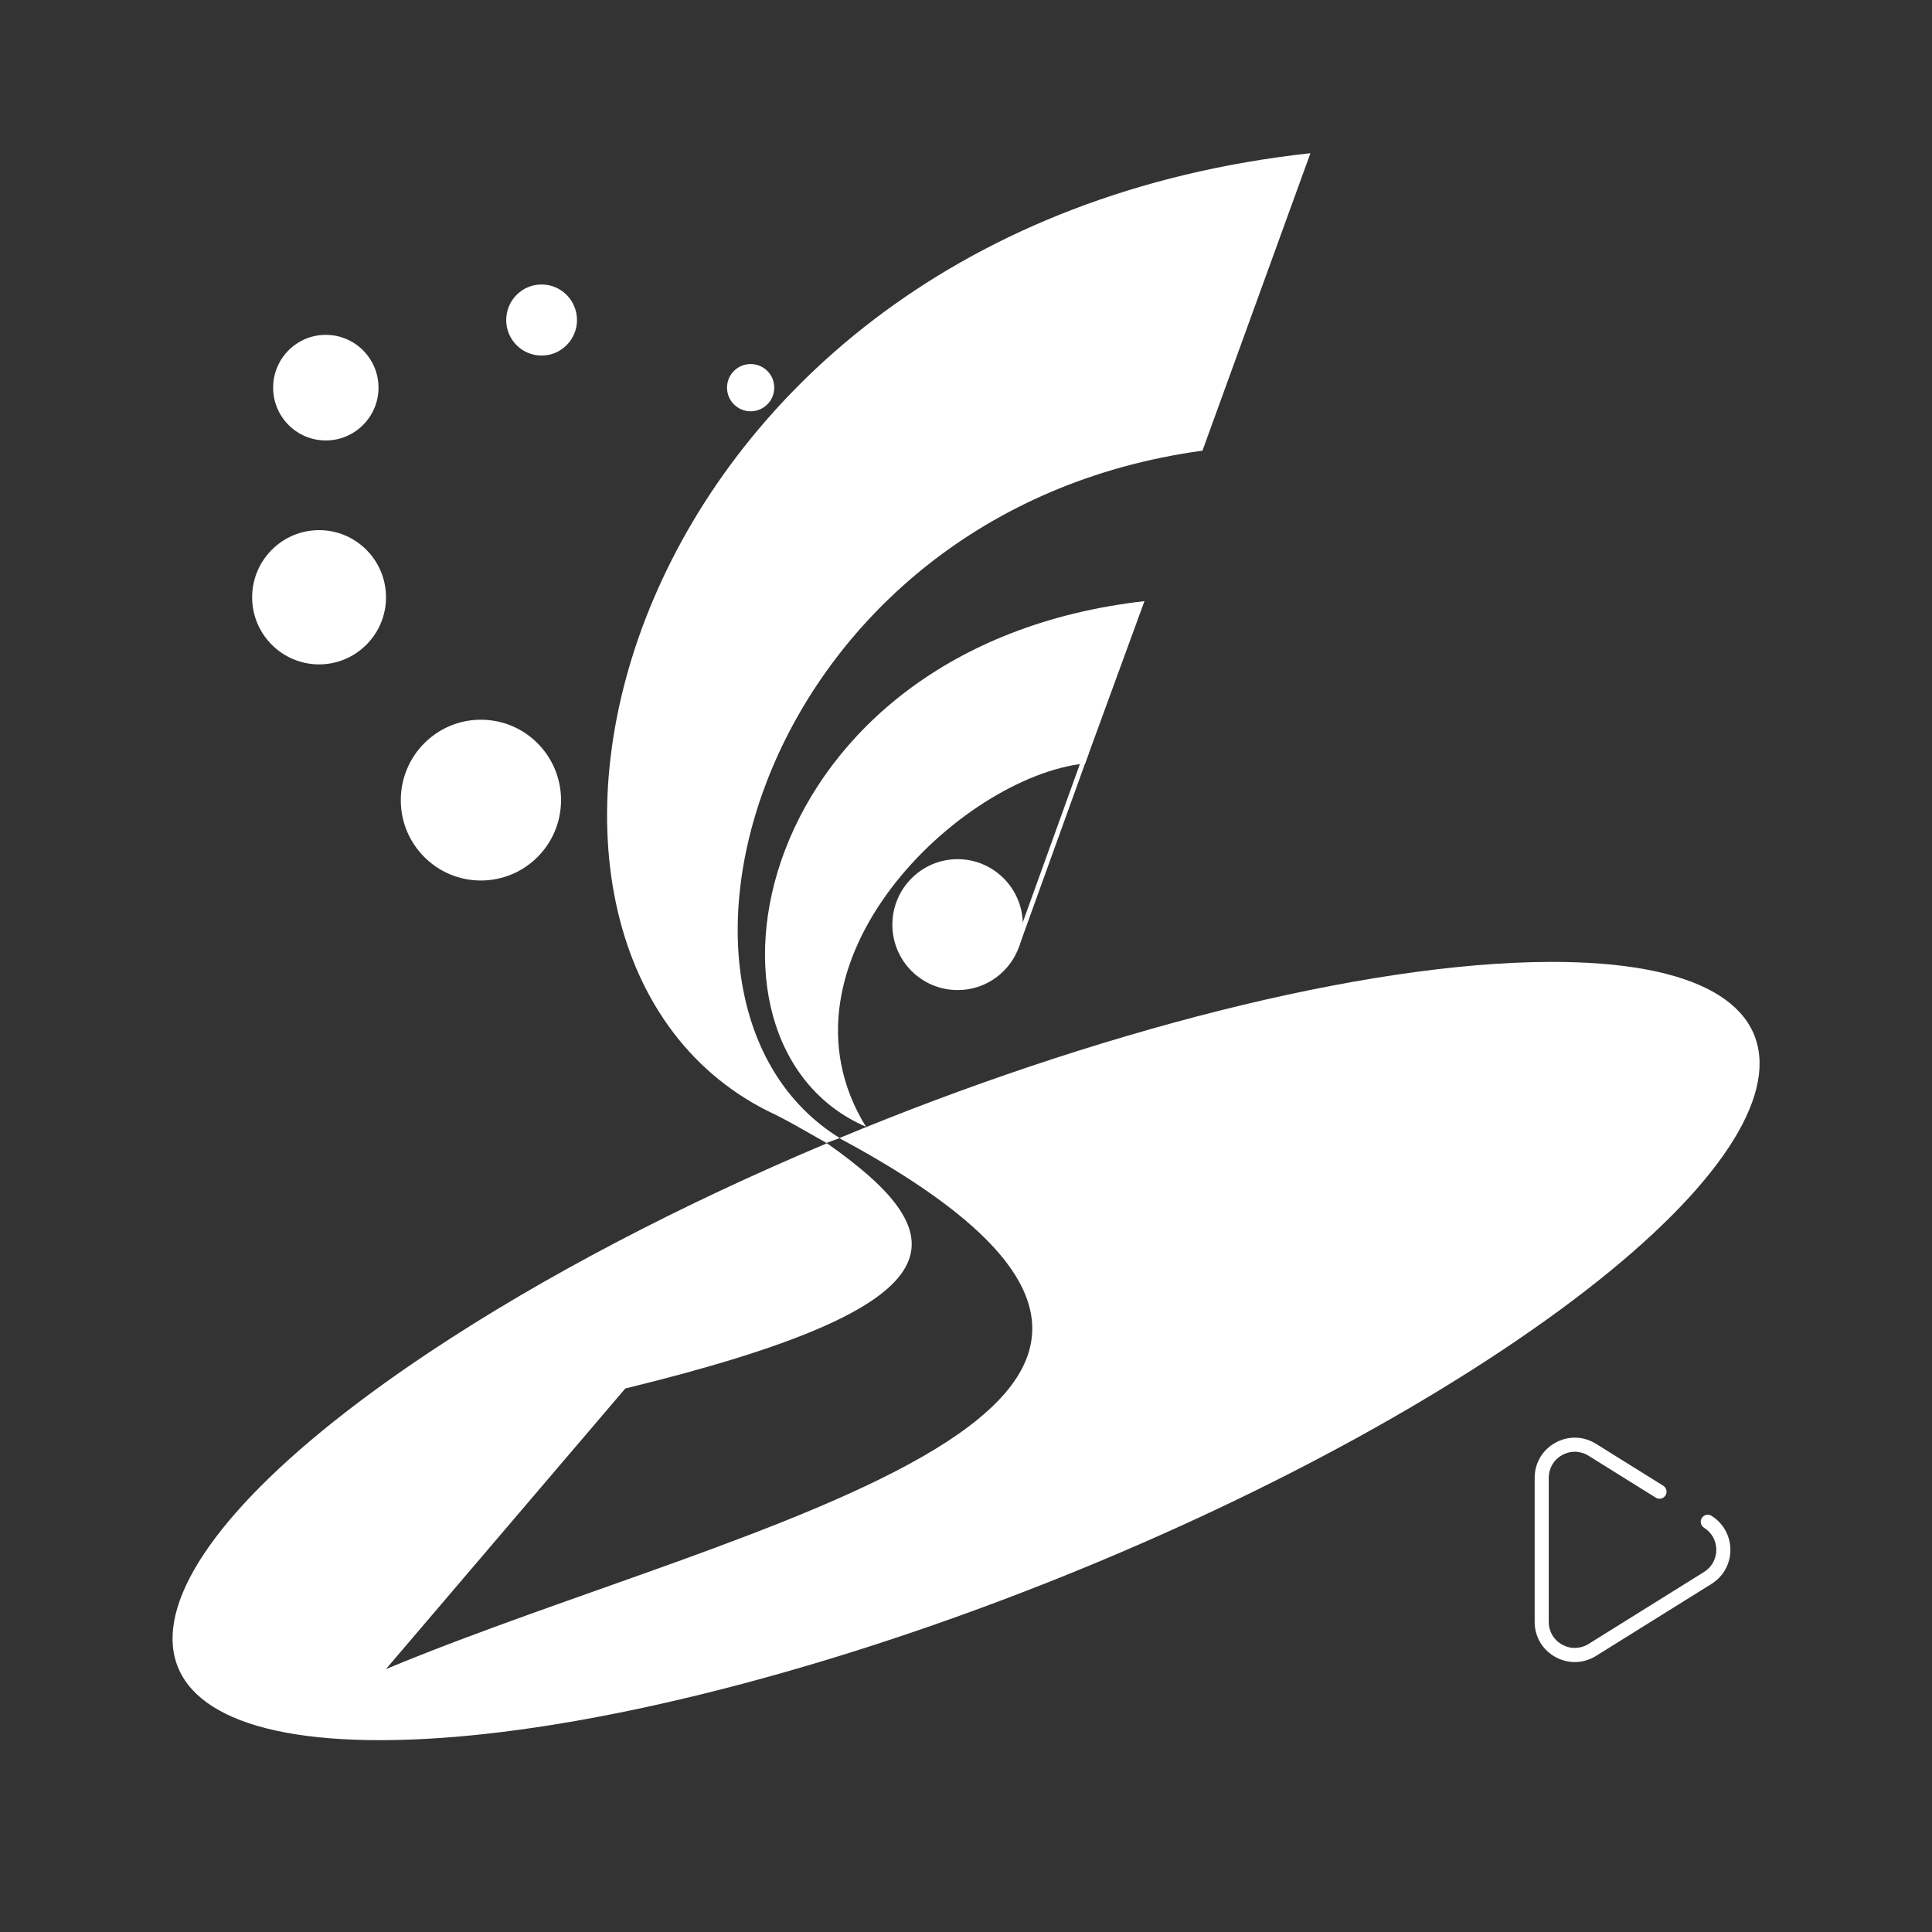<svg width="200" height="200" xmlns="http://www.w3.org/2000/svg">

 <rect width="100%" height="100%" fill="#333333" stroke="none"/>

 <g>
  <title>background</title>
  <rect fill="none" id="canvas_background" height="402" width="582" y="-1" x="-1"/>
 </g>
 <g>
  <title>Layer 1</title>
  <g id="svg_1">
   <g id="svg_2">
    <g id="svg_3">
     <path id="svg_4" d="m41.489,82.835c0,4.59 3.713,8.316 8.289,8.316c4.587,0 8.3,-3.727 8.3,-8.316c0,-4.603 -3.713,-8.33 -8.3,-8.33c-4.576,0 -8.289,3.728 -8.289,8.33z" fill="#ffffff"/>
     <path id="svg_5" d="m26.101,61.837c0,3.824 3.11,6.94 6.932,6.94c3.821,0 6.926,-3.116 6.926,-6.94c0,-3.846 -3.105,-6.956 -6.926,-6.956s-6.932,3.111 -6.932,6.956z" fill="#ffffff"/>
     <path id="svg_6" d="m28.275,40.132c0,3.016 2.438,5.464 5.453,5.464c3.001,0 5.455,-2.448 5.455,-5.464c0,-3.023 -2.454,-5.468 -5.455,-5.468c-3.015,0 -5.453,2.445 -5.453,5.468z" fill="#ffffff"/>
     <path id="svg_7" d="m52.403,33.136c0,2.021 1.628,3.672 3.665,3.672c2.016,0 3.663,-1.65 3.663,-3.672c0,-2.037 -1.647,-3.686 -3.663,-3.686c-2.037,0 -3.665,1.649 -3.665,3.686z" fill="#ffffff"/>
     <path id="svg_8" d="m75.261,40.132c0,1.351 1.098,2.446 2.443,2.446c1.35,0 2.446,-1.096 2.446,-2.446c0,-1.363 -1.096,-2.446 -2.446,-2.446c-1.345,0 -2.443,1.083 -2.443,2.446z" fill="#ffffff"/>
    </g>
    <g id="svg_10">
     <path id="svg_11" d="m118.473,62.23l-6.14,16.801c-12.883,1.341 -33.144,20.641 -22.69,37.608c-19.846,-8.561 -12.067,-49.761 28.83,-54.409z" fill="#ffffff"/>
     <path id="svg_12" d="m105.884,95.722c0,3.745 -3.03,6.771 -6.751,6.771c-3.728,0 -6.755,-3.026 -6.755,-6.771c0,-3.741 3.027,-6.781 6.755,-6.781c3.72,0 6.751,3.04 6.751,6.781z" fill="#ffffff"/>
     <g id="svg_13">
      <line id="svg_14" y2="97.912" x2="105.255" y1="77.834" x1="112.498" fill="#ffffff"/>
      <polygon id="svg_15" points="105.032,97.827 112.273,77.749 112.729,77.916 105.485,97.994 " fill="#ffffff"/>
     </g>
    </g>
    <g id="svg_16">
     <path id="svg_17" d="m85.553,118.314c-2.211,-1.247 -4.336,-2.508 -6.019,-3.274c-33.978,-16.987 -16.461,-91.25 56.121,-99.181l-11.176,30.793c-45.876,6.28 -60.186,57.157 -37.552,71.157l-1.374,0.505z" fill="#ffffff"/>
    </g>
    <path id="svg_18" d="m160.454,99.575c-19.401,0.064 -47.265,7.304 -73.575,18.242c52.081,27.957 -9.886,39.525 -46.93,54.97l24.78,-29.05c34.942,-8.529 34.885,-15.55 20.879,-25.386c-14.899,6.269 -29.257,13.703 -41.228,21.675c-33.383,22.252 -35.536,40.212 -4.813,40.115c30.73,-0.085 82.688,-18.201 116.067,-40.447c33.38,-22.238 35.539,-40.202 4.82,-40.119z" fill="#ffffff"/>
   </g>
  </g>
  <g id="svg_75">
   <path id="svg_59" fill="#FFFFFF" d="m177.174,156.914c-0.342,-0.213 -0.791,-0.109 -1.004,0.233s-0.109,0.791 0.233,1.004c0.795,0.496 1.269,1.351 1.269,2.288s-0.474,1.792 -1.269,2.288l-11.955,7.454c-0.843,0.526 -1.866,0.552 -2.735,0.07c-0.869,-0.482 -1.388,-1.364 -1.388,-2.357l0,-14.908c0,-0.994 0.519,-1.875 1.388,-2.357c0.869,-0.482 1.891,-0.456 2.735,0.07l6.959,4.339c0.342,0.213 0.791,0.109 1.004,-0.233c0.213,-0.342 0.109,-0.791 -0.233,-1.004l-6.959,-4.339c-1.299,-0.81 -2.874,-0.85 -4.213,-0.107c-1.339,0.743 -2.138,2.101 -2.138,3.632l0,14.908c0,1.531 0.799,2.889 2.138,3.632c0.638,0.354 1.329,0.53 2.018,0.53c0.758,0 1.514,-0.213 2.195,-0.637l11.955,-7.454c1.225,-0.764 1.956,-2.081 1.956,-3.524s-0.731,-2.761 -1.956,-3.524z"/>
   <g transform="matrix(0.121,0,0,0.121,0,0) " id="svg_60"/>
   <g transform="matrix(0.121,0,0,0.121,0,0) " id="svg_61"/>
   <g transform="matrix(0.121,0,0,0.121,0,0) " id="svg_62"/>
   <g transform="matrix(0.121,0,0,0.121,0,0) " id="svg_63"/>
   <g transform="matrix(0.121,0,0,0.121,0,0) " id="svg_64"/>
   <g transform="matrix(0.121,0,0,0.121,0,0) " id="svg_65"/>
   <g transform="matrix(0.121,0,0,0.121,0,0) " id="svg_66"/>
   <g transform="matrix(0.121,0,0,0.121,0,0) " id="svg_67"/>
   <g transform="matrix(0.121,0,0,0.121,0,0) " id="svg_68"/>
   <g transform="matrix(0.121,0,0,0.121,0,0) " id="svg_69"/>
   <g transform="matrix(0.121,0,0,0.121,0,0) " id="svg_70"/>
   <g transform="matrix(0.121,0,0,0.121,0,0) " id="svg_71"/>
   <g transform="matrix(0.121,0,0,0.121,0,0) " id="svg_72"/>
   <g transform="matrix(0.121,0,0,0.121,0,0) " id="svg_73"/>
   <g transform="matrix(0.121,0,0,0.121,0,0) " id="svg_74"/>
  </g>
 </g>
</svg>